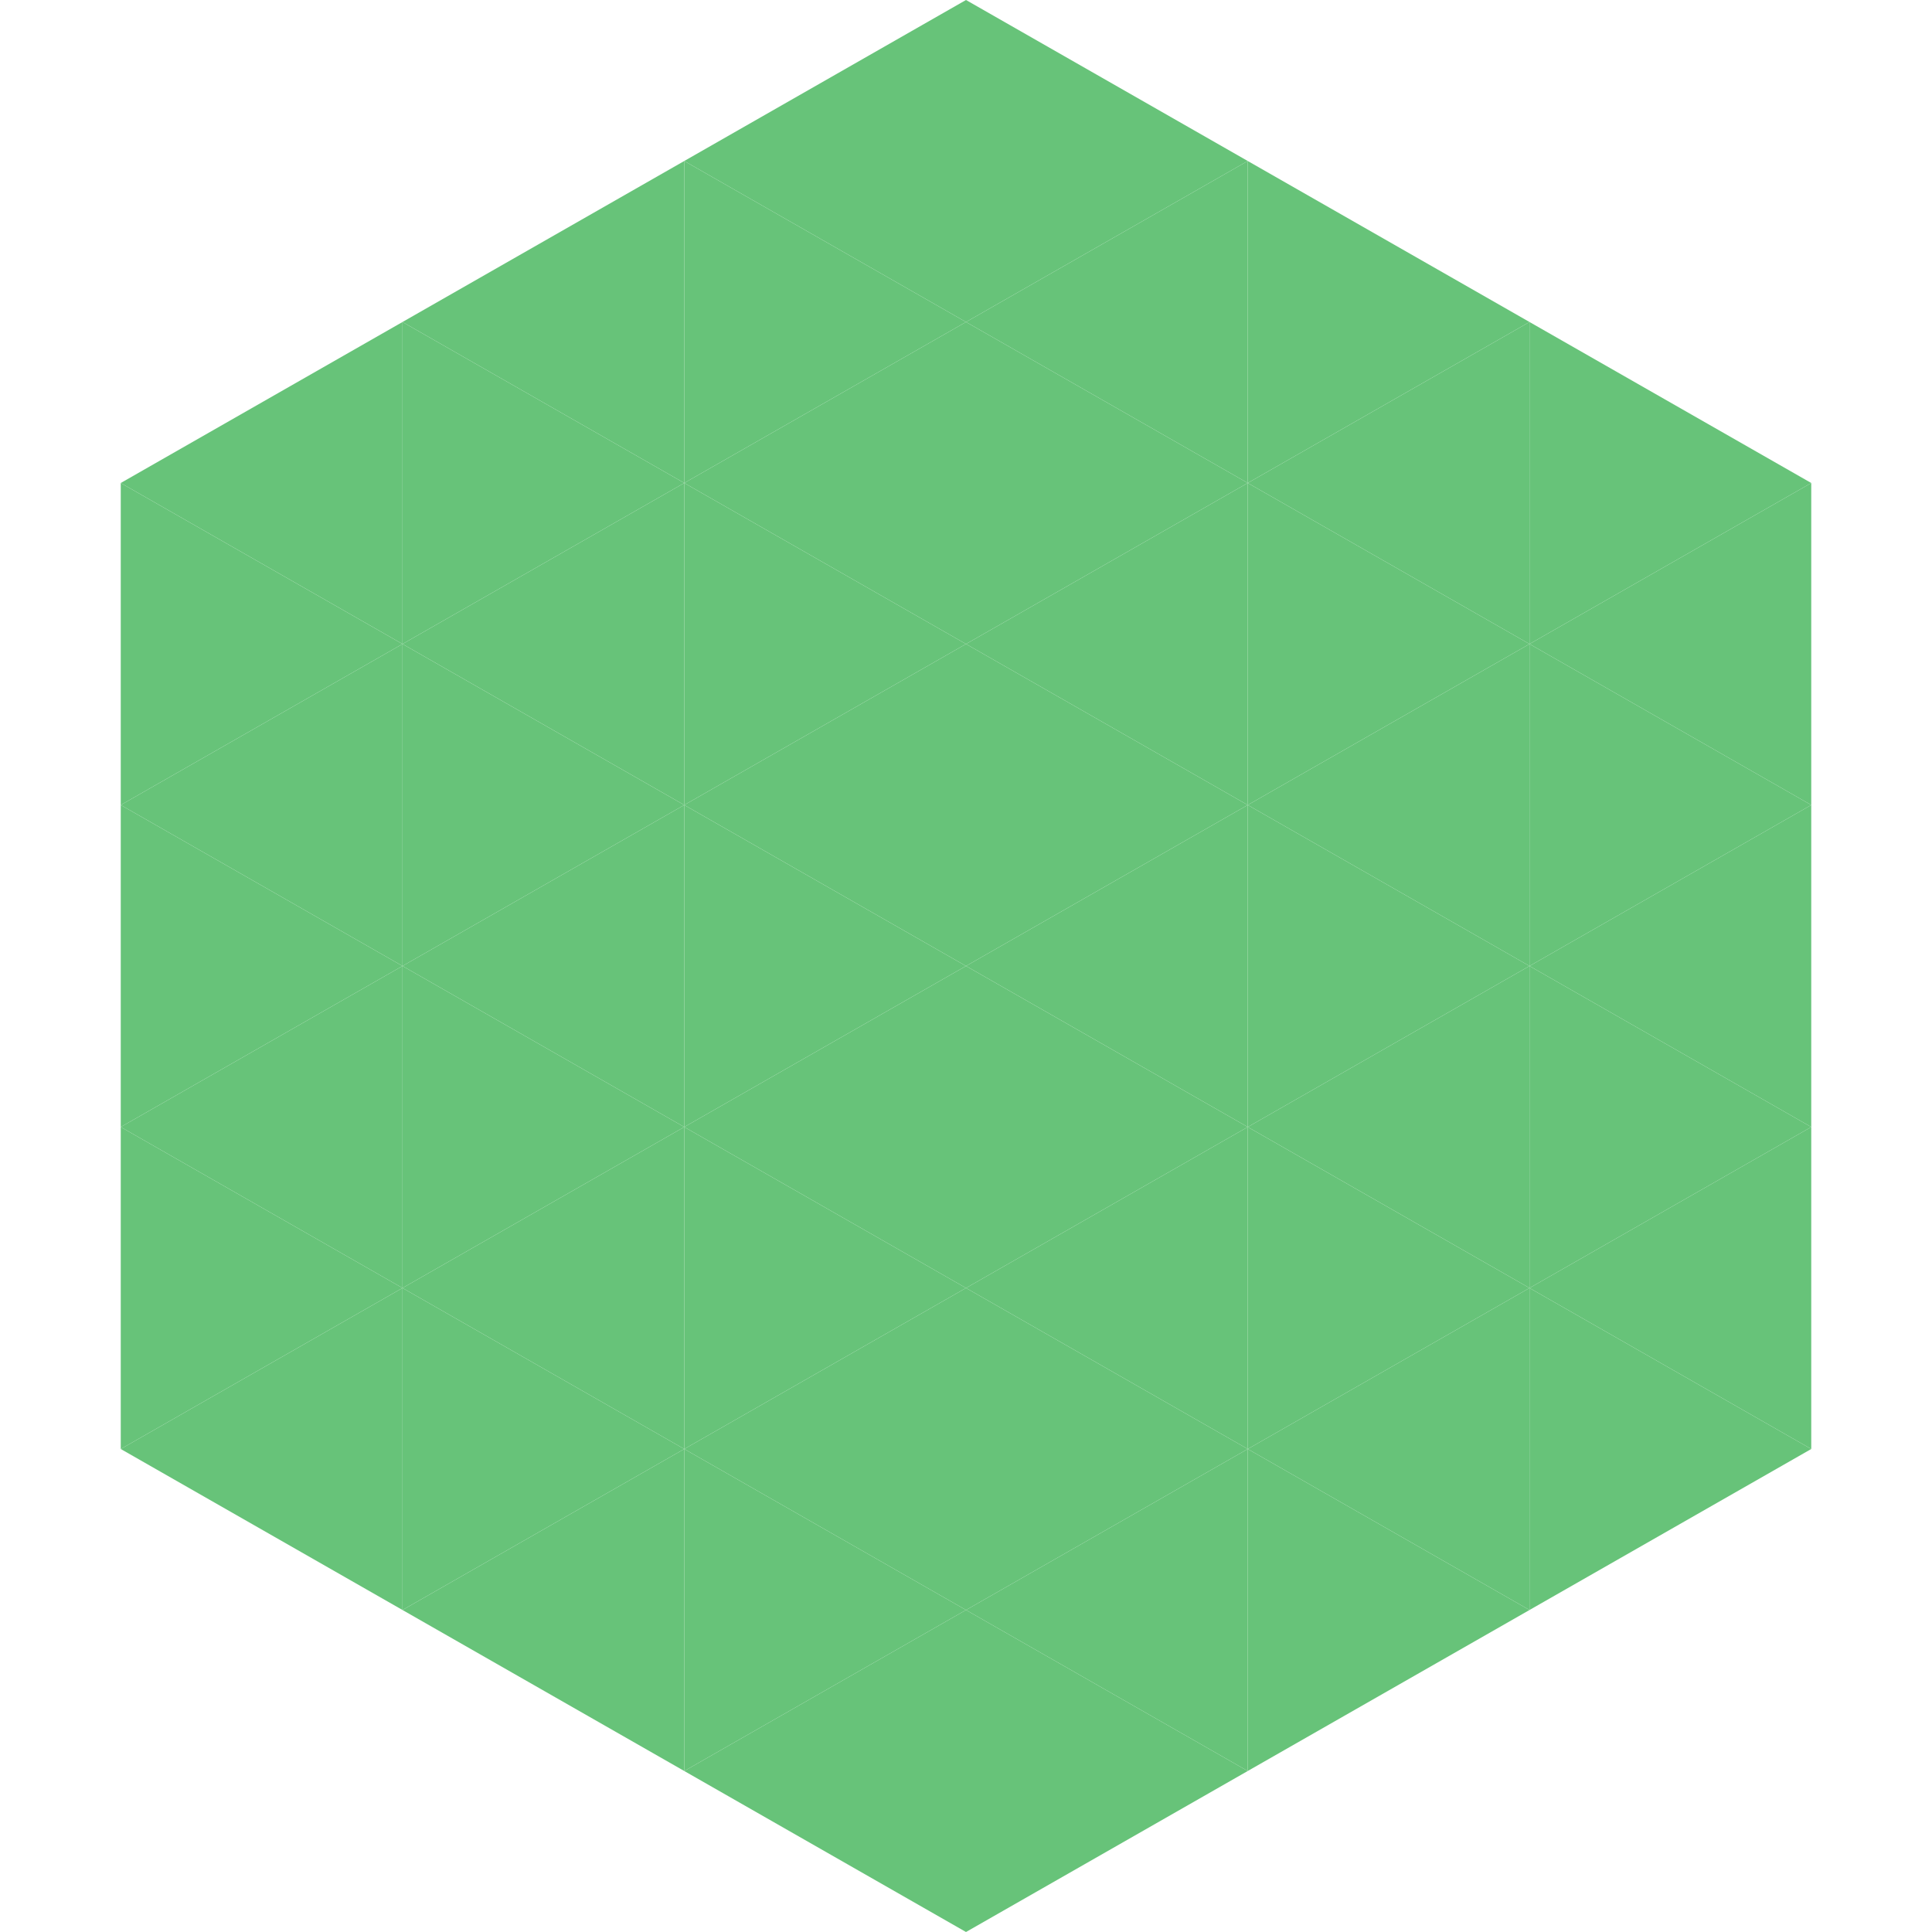 <?xml version="1.0"?>
<!-- Generated by SVGo -->
<svg width="240" height="240"
     xmlns="http://www.w3.org/2000/svg"
     xmlns:xlink="http://www.w3.org/1999/xlink">
<polygon points="50,40 15,60 50,80" style="fill:rgb(103,195,121)" />
<polygon points="190,40 225,60 190,80" style="fill:rgb(103,195,121)" />
<polygon points="15,60 50,80 15,100" style="fill:rgb(103,195,121)" />
<polygon points="225,60 190,80 225,100" style="fill:rgb(103,195,121)" />
<polygon points="50,80 15,100 50,120" style="fill:rgb(103,195,121)" />
<polygon points="190,80 225,100 190,120" style="fill:rgb(103,195,121)" />
<polygon points="15,100 50,120 15,140" style="fill:rgb(103,195,121)" />
<polygon points="225,100 190,120 225,140" style="fill:rgb(103,195,121)" />
<polygon points="50,120 15,140 50,160" style="fill:rgb(103,195,121)" />
<polygon points="190,120 225,140 190,160" style="fill:rgb(103,195,121)" />
<polygon points="15,140 50,160 15,180" style="fill:rgb(103,195,121)" />
<polygon points="225,140 190,160 225,180" style="fill:rgb(103,195,121)" />
<polygon points="50,160 15,180 50,200" style="fill:rgb(103,195,121)" />
<polygon points="190,160 225,180 190,200" style="fill:rgb(103,195,121)" />
<polygon points="15,180 50,200 15,220" style="fill:rgb(255,255,255); fill-opacity:0" />
<polygon points="225,180 190,200 225,220" style="fill:rgb(255,255,255); fill-opacity:0" />
<polygon points="50,0 85,20 50,40" style="fill:rgb(255,255,255); fill-opacity:0" />
<polygon points="190,0 155,20 190,40" style="fill:rgb(255,255,255); fill-opacity:0" />
<polygon points="85,20 50,40 85,60" style="fill:rgb(103,195,121)" />
<polygon points="155,20 190,40 155,60" style="fill:rgb(103,195,121)" />
<polygon points="50,40 85,60 50,80" style="fill:rgb(103,195,121)" />
<polygon points="190,40 155,60 190,80" style="fill:rgb(103,195,121)" />
<polygon points="85,60 50,80 85,100" style="fill:rgb(103,195,121)" />
<polygon points="155,60 190,80 155,100" style="fill:rgb(103,195,121)" />
<polygon points="50,80 85,100 50,120" style="fill:rgb(103,195,121)" />
<polygon points="190,80 155,100 190,120" style="fill:rgb(103,195,121)" />
<polygon points="85,100 50,120 85,140" style="fill:rgb(103,195,121)" />
<polygon points="155,100 190,120 155,140" style="fill:rgb(103,195,121)" />
<polygon points="50,120 85,140 50,160" style="fill:rgb(103,195,121)" />
<polygon points="190,120 155,140 190,160" style="fill:rgb(103,195,121)" />
<polygon points="85,140 50,160 85,180" style="fill:rgb(103,195,121)" />
<polygon points="155,140 190,160 155,180" style="fill:rgb(103,195,121)" />
<polygon points="50,160 85,180 50,200" style="fill:rgb(103,195,121)" />
<polygon points="190,160 155,180 190,200" style="fill:rgb(103,195,121)" />
<polygon points="85,180 50,200 85,220" style="fill:rgb(103,195,121)" />
<polygon points="155,180 190,200 155,220" style="fill:rgb(103,195,121)" />
<polygon points="120,0 85,20 120,40" style="fill:rgb(103,195,121)" />
<polygon points="120,0 155,20 120,40" style="fill:rgb(103,195,121)" />
<polygon points="85,20 120,40 85,60" style="fill:rgb(103,195,121)" />
<polygon points="155,20 120,40 155,60" style="fill:rgb(103,195,121)" />
<polygon points="120,40 85,60 120,80" style="fill:rgb(103,195,121)" />
<polygon points="120,40 155,60 120,80" style="fill:rgb(103,195,121)" />
<polygon points="85,60 120,80 85,100" style="fill:rgb(103,195,121)" />
<polygon points="155,60 120,80 155,100" style="fill:rgb(103,195,121)" />
<polygon points="120,80 85,100 120,120" style="fill:rgb(103,195,121)" />
<polygon points="120,80 155,100 120,120" style="fill:rgb(103,195,121)" />
<polygon points="85,100 120,120 85,140" style="fill:rgb(103,195,121)" />
<polygon points="155,100 120,120 155,140" style="fill:rgb(103,195,121)" />
<polygon points="120,120 85,140 120,160" style="fill:rgb(103,195,121)" />
<polygon points="120,120 155,140 120,160" style="fill:rgb(103,195,121)" />
<polygon points="85,140 120,160 85,180" style="fill:rgb(103,195,121)" />
<polygon points="155,140 120,160 155,180" style="fill:rgb(103,195,121)" />
<polygon points="120,160 85,180 120,200" style="fill:rgb(103,195,121)" />
<polygon points="120,160 155,180 120,200" style="fill:rgb(103,195,121)" />
<polygon points="85,180 120,200 85,220" style="fill:rgb(103,195,121)" />
<polygon points="155,180 120,200 155,220" style="fill:rgb(103,195,121)" />
<polygon points="120,200 85,220 120,240" style="fill:rgb(103,195,121)" />
<polygon points="120,200 155,220 120,240" style="fill:rgb(103,195,121)" />
<polygon points="85,220 120,240 85,260" style="fill:rgb(255,255,255); fill-opacity:0" />
<polygon points="155,220 120,240 155,260" style="fill:rgb(255,255,255); fill-opacity:0" />
</svg>
